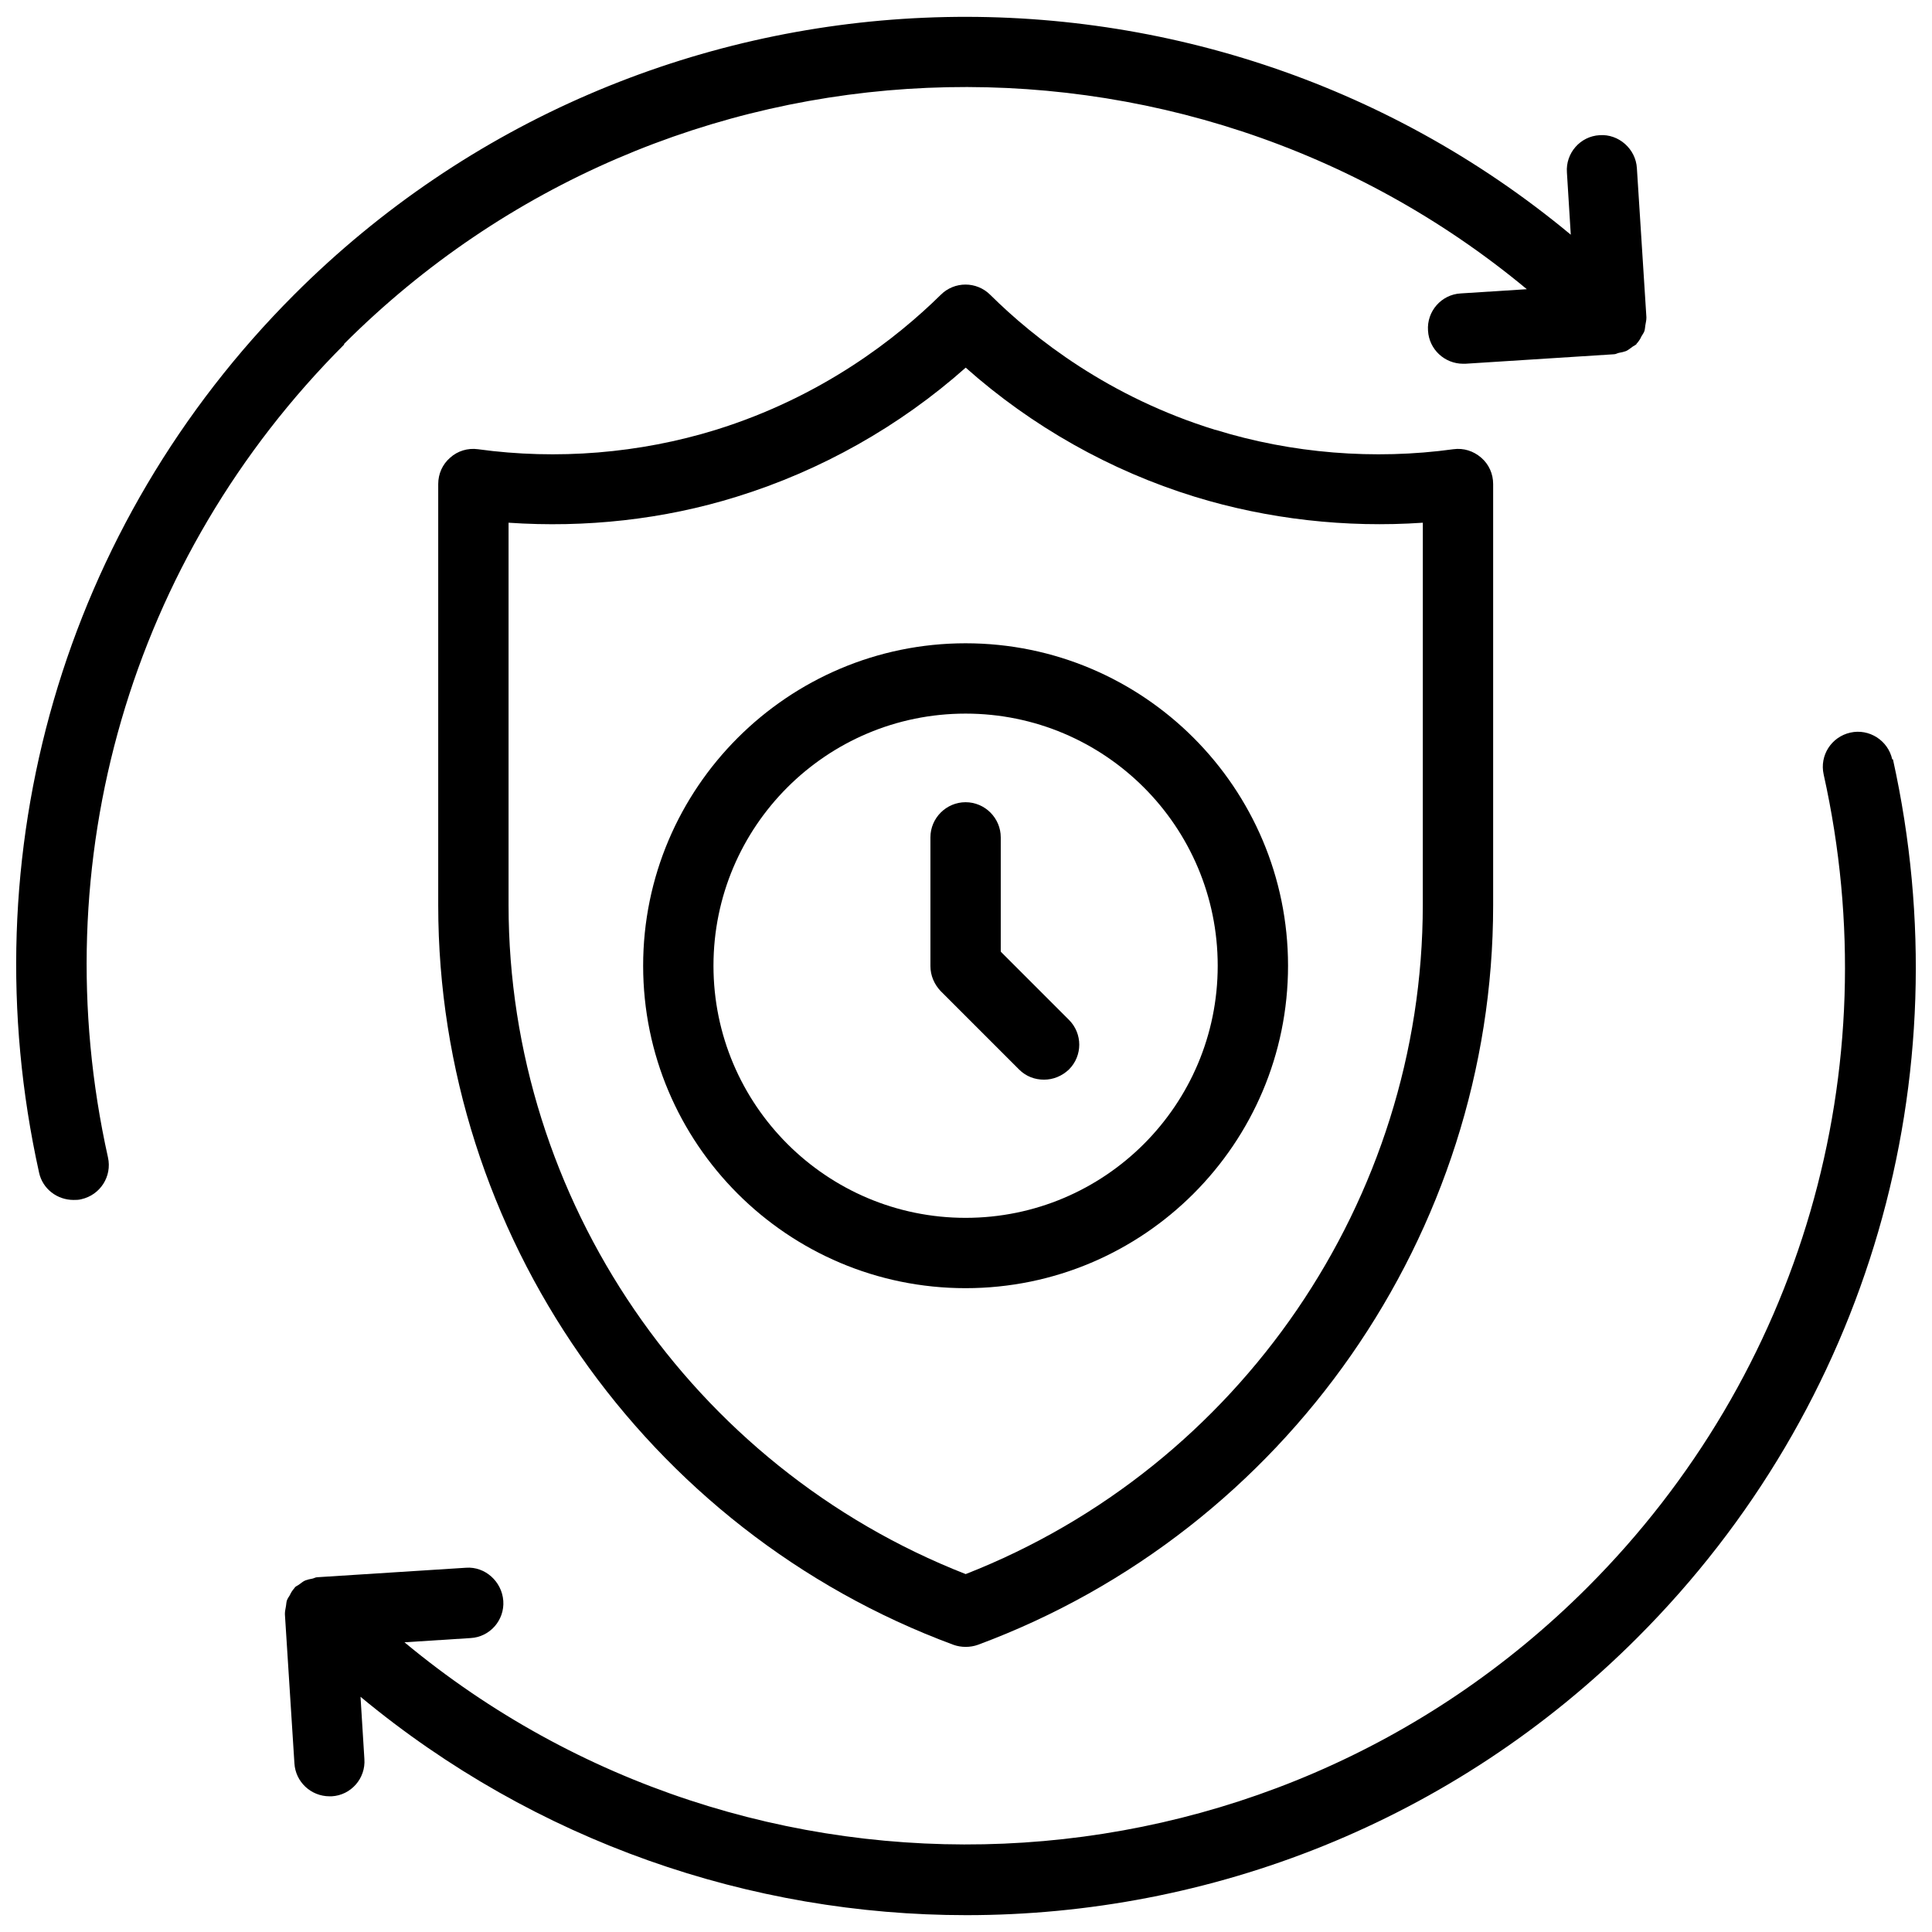 <svg xmlns="http://www.w3.org/2000/svg" fill="none" viewBox="0 0 1000 1000" height="1000" width="1000">
<path fill="black" d="M499.788 332.961C407.876 332.961 332.891 407.765 332.891 499.859C332.891 591.952 407.695 666.756 499.788 666.756C591.881 666.756 666.686 591.952 666.686 499.859C666.686 407.765 591.881 332.961 499.788 332.961ZM499.788 630.355C427.896 630.355 369.292 571.932 369.292 499.859C369.292 427.786 427.715 369.362 499.788 369.362C571.861 369.362 630.285 427.786 630.285 499.859C630.285 571.932 571.861 630.355 499.788 630.355Z"></path>
<path fill="black" d="M517.987 492.397V433.427C517.987 423.417 509.797 415.227 499.786 415.227C489.776 415.227 481.586 423.417 481.586 433.427V500.042C481.586 504.956 483.588 509.506 486.864 512.964L527.452 553.552C531.092 557.192 535.642 558.83 540.374 558.83C545.107 558.83 549.657 557.01 553.297 553.552C560.395 546.454 560.395 534.987 553.297 527.889L518.17 492.763L517.987 492.397Z"></path>
<path fill="black" d="M629.051 222.507C574.084 205.581 535.317 175.185 512.567 152.617C505.469 145.518 494.002 145.518 486.905 152.617C464.154 175.004 425.569 205.398 370.421 222.507C330.926 234.701 288.336 238.16 247.391 232.517C242.113 231.789 236.835 233.427 233.012 236.885C229.008 240.343 226.824 245.258 226.824 250.536V468.582C226.824 638.578 334.025 792.371 493.467 851.335C495.469 852.063 497.653 852.427 499.837 852.427C502.021 852.427 504.205 852.063 506.207 851.335C665.65 792.183 772.85 638.391 772.85 468.582V250.536C772.85 245.258 770.666 240.344 766.661 236.885C762.657 233.427 757.561 231.789 752.283 232.517C711.332 238.159 668.56 234.701 629.253 222.507H629.051ZM736.434 468.392C736.434 620.915 641.61 759.24 499.833 814.744C358.049 759.233 263.232 620.904 263.232 468.392V270.556C302.908 273.286 343.496 268.918 381.358 257.088C424.857 243.621 465.627 220.687 499.845 190.292C534.062 220.687 574.649 243.619 618.332 257.088C656.189 268.737 696.776 273.287 736.458 270.556L736.434 468.392Z"></path>
<path fill="black" d="M178.022 178.084C345.467 10.639 611.737 1.355 790.283 149.691L756.066 151.875C746.056 152.421 738.412 161.158 739.14 171.167C739.686 180.813 747.694 188.276 757.34 188.276H758.432L835.421 183.362C836.331 183.362 837.059 182.816 837.969 182.634C839.243 182.452 840.517 182.088 841.609 181.724C842.883 181.178 843.793 180.268 844.885 179.54C845.613 178.994 846.341 178.812 847.069 178.084C847.069 178.084 847.069 177.72 847.433 177.538C848.343 176.446 849.071 175.354 849.618 174.08C850.164 173.17 850.71 172.442 851.074 171.532C851.438 170.622 851.438 169.53 851.62 168.438C851.802 167.164 852.166 165.89 852.166 164.616V164.07L847.251 87.081C846.705 77.071 837.787 69.245 827.959 69.972C817.949 70.518 810.305 79.254 811.033 89.264L813.035 121.479C620.476 -38.5 333.088 -28.308 152.352 152.419C32.957 271.815 -16.362 441.811 20.213 606.891C22.034 615.445 29.678 621.088 38.049 621.088C39.324 621.088 40.779 621.088 42.053 620.724C51.882 618.54 58.07 608.894 55.886 599.065C21.851 446.18 67.534 288.928 178.194 178.268L178.022 178.084Z"></path>
<path fill="black" d="M979.414 393.029C977.23 383.2 967.403 377.012 957.755 379.196C947.927 381.38 941.739 391.026 943.923 400.855C977.958 553.74 932.275 710.993 821.615 821.652C654.17 989.097 387.9 998.381 209.355 850.045L243.572 847.861C253.582 847.315 261.226 838.578 260.498 828.569C259.77 818.559 251.034 810.733 241.206 811.46L164.217 816.374C163.307 816.374 162.579 816.92 161.669 817.102C160.395 817.284 159.121 817.648 158.029 818.012C156.755 818.558 155.845 819.468 154.753 820.196C154.025 820.742 153.297 820.924 152.569 821.652C152.569 821.652 152.569 822.016 152.205 822.198C151.295 823.29 150.567 824.382 150.021 825.656C149.475 826.566 148.929 827.294 148.565 828.204C148.201 829.114 148.201 830.206 148.019 831.298C147.837 832.572 147.473 833.846 147.473 835.12V835.666L152.387 912.655C152.933 922.301 160.941 929.764 170.587 929.764H171.679C181.69 929.218 189.334 920.482 188.606 910.472L186.604 878.257C277.242 953.425 388.633 991.283 500.201 991.283C625.968 991.283 751.91 943.415 847.648 847.495C967.043 728.1 1016.36 558.104 979.786 393.023L979.414 393.029Z"></path>
</svg>
